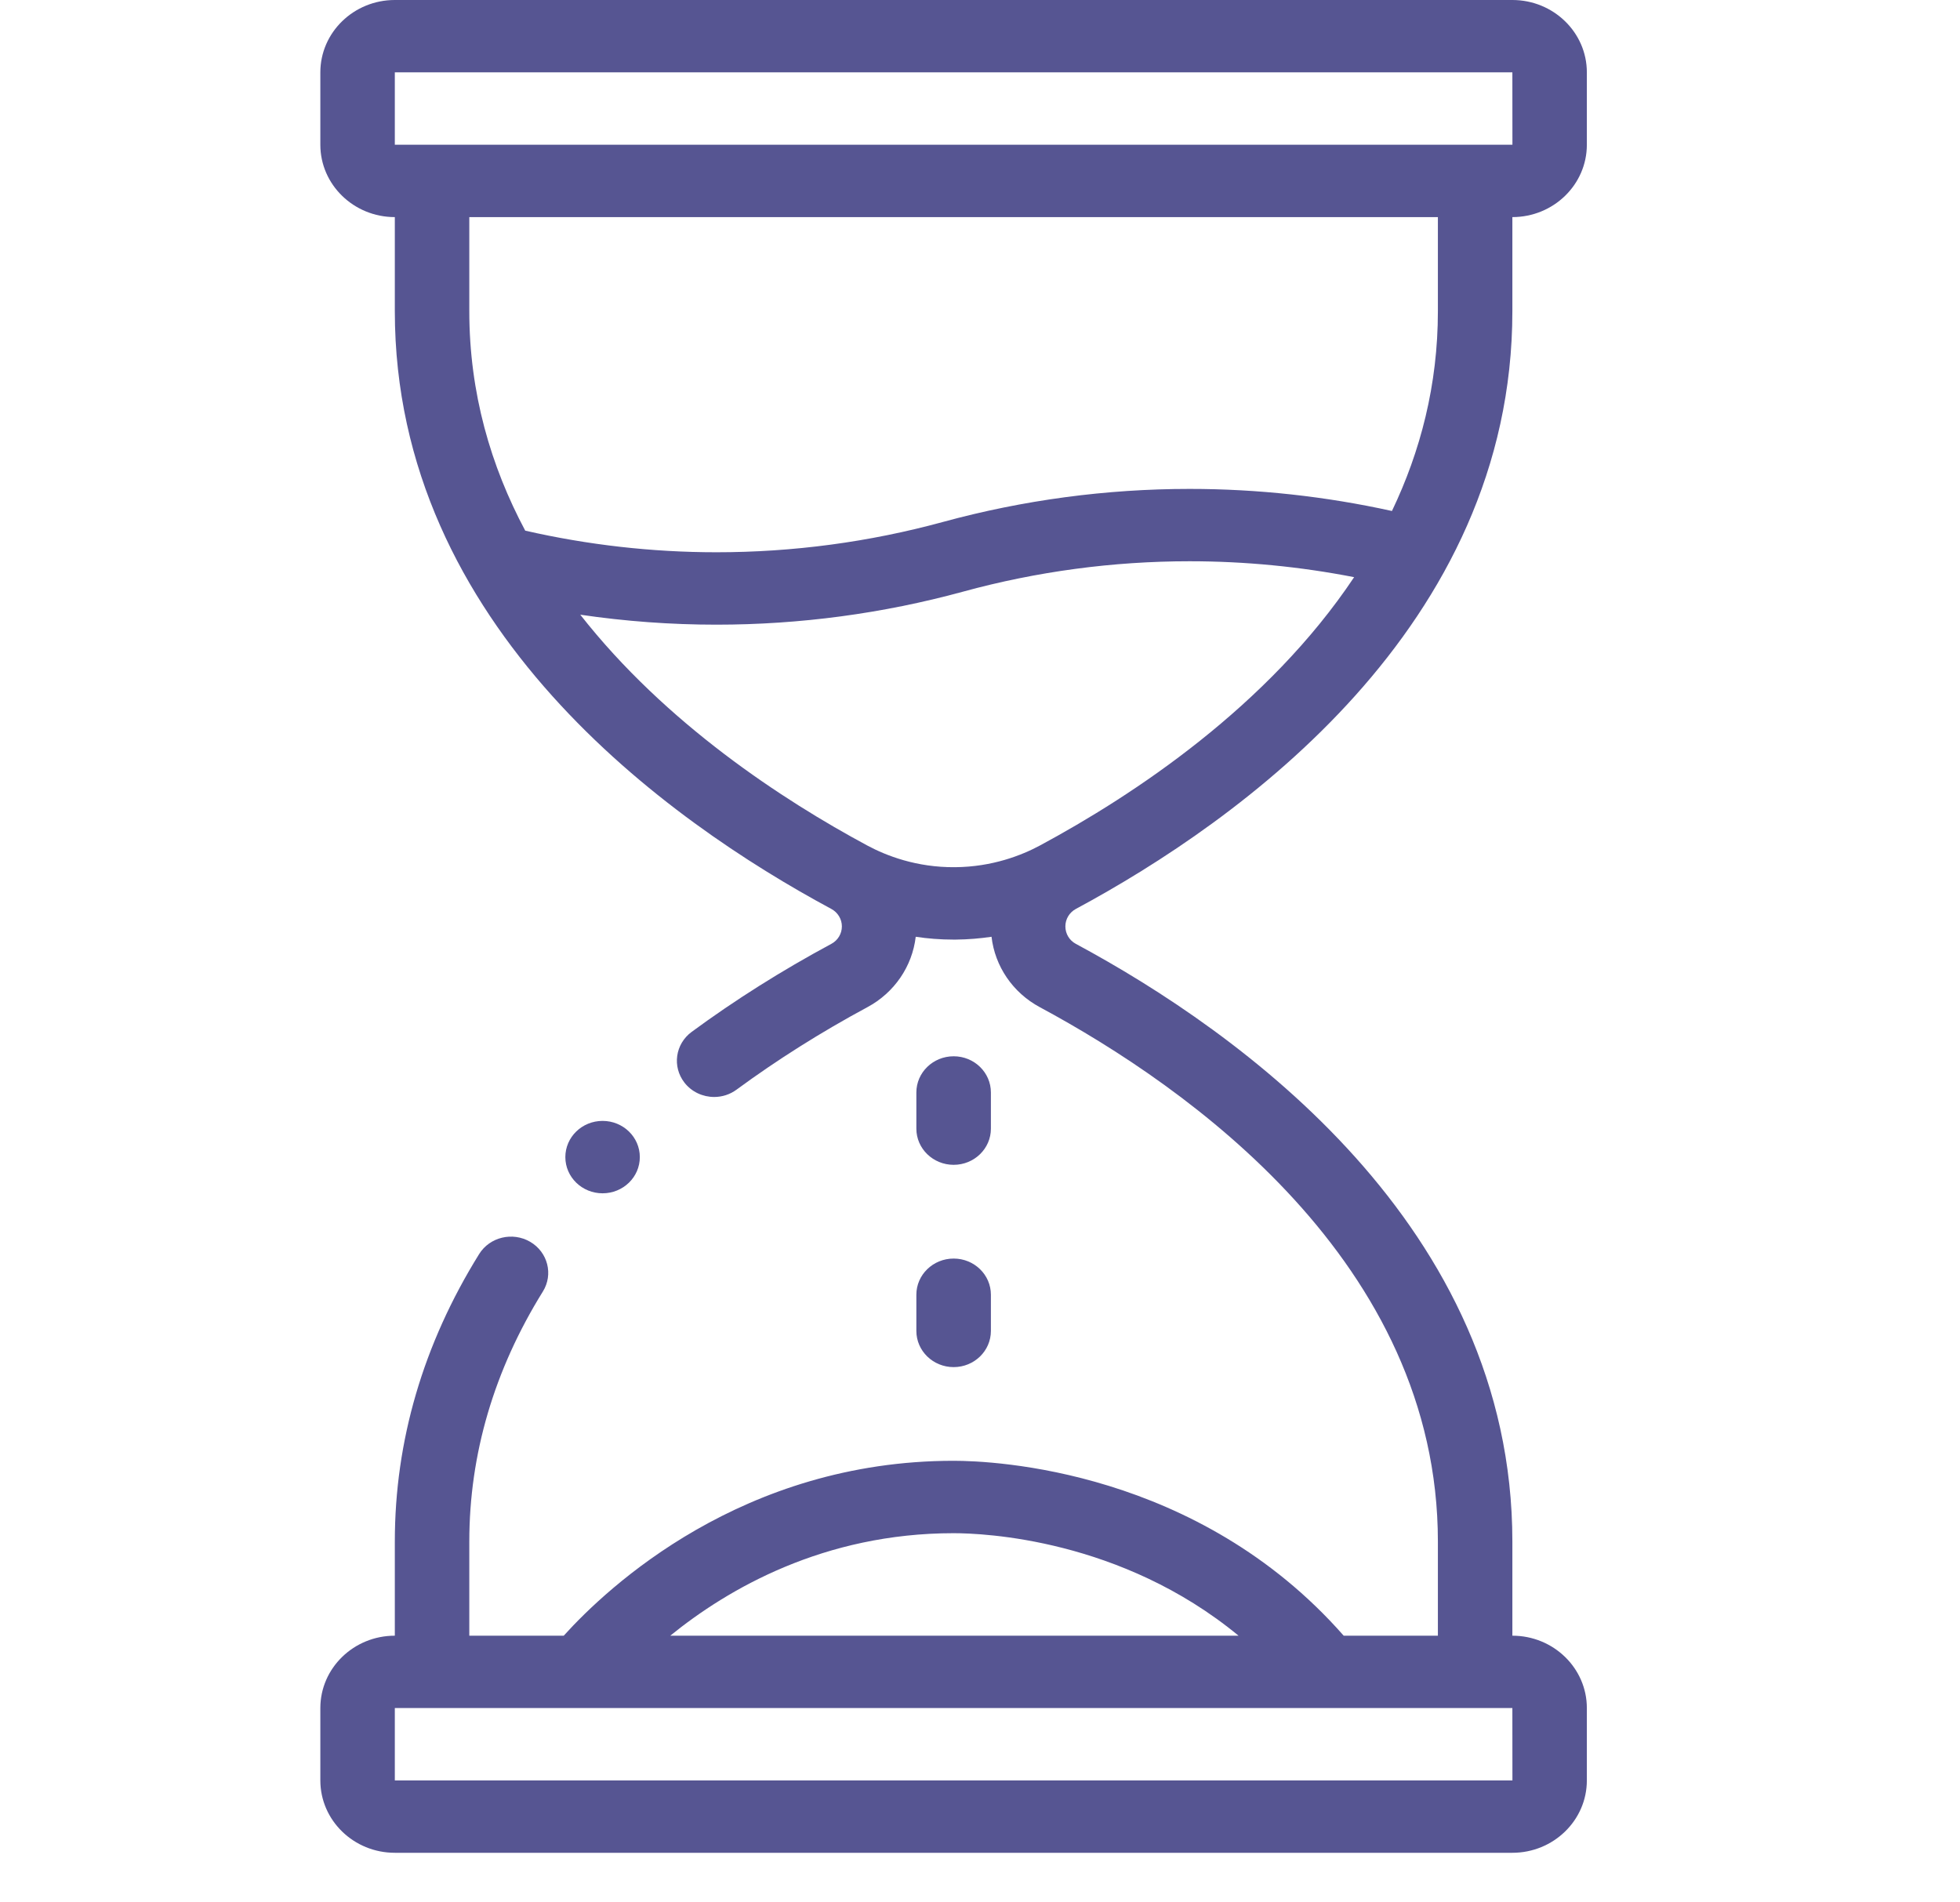 <svg xmlns="http://www.w3.org/2000/svg" fill="none" viewBox="0 0 34 33" height="33" width="34">
<g clip-path="url(#clip0_381_875)">
<path fill="#565592" d="M18.663 15.767C21.491 14.246 26.235 10.877 26.235 5.398V3.766C26.948 3.766 27.527 3.203 27.527 2.511V1.255C27.527 0.563 26.948 -6.10352e-05 26.235 -6.10352e-05H6.849C6.136 -6.10352e-05 5.557 0.563 5.557 1.255V2.511C5.557 3.203 6.136 3.766 6.849 3.766V5.398C6.849 10.877 11.593 14.246 14.421 15.767C14.534 15.828 14.604 15.944 14.604 16.07C14.604 16.197 14.534 16.313 14.421 16.373C13.562 16.835 12.747 17.349 11.998 17.9C11.713 18.11 11.658 18.503 11.873 18.78C12 18.943 12.193 19.029 12.389 19.029C12.525 19.029 12.662 18.987 12.778 18.901C13.479 18.386 14.242 17.904 15.047 17.471C15.516 17.219 15.825 16.762 15.885 16.25C16.091 16.281 16.31 16.299 16.542 16.299C16.553 16.299 16.565 16.299 16.577 16.299C16.796 16.297 17.004 16.279 17.2 16.25C17.259 16.762 17.568 17.219 18.037 17.471C20.616 18.858 24.943 21.907 24.943 26.742V28.374H23.309C20.776 25.491 17.241 25.34 16.542 25.34C12.88 25.34 10.547 27.524 9.779 28.374H8.141V26.742C8.141 25.226 8.571 23.767 9.417 22.404C9.602 22.107 9.503 21.721 9.198 21.542C8.892 21.363 8.495 21.458 8.311 21.755C7.341 23.317 6.849 24.995 6.849 26.742V28.374C6.136 28.374 5.557 28.937 5.557 29.629V30.885C5.557 31.577 6.136 32.14 6.849 32.14H26.235C26.948 32.14 27.527 31.577 27.527 30.885V29.629C27.527 28.937 26.948 28.374 26.235 28.374V26.742C26.235 21.263 21.491 17.894 18.663 16.373C18.55 16.313 18.481 16.197 18.481 16.07C18.481 15.944 18.55 15.828 18.663 15.767ZM16.542 26.596C17.065 26.596 19.448 26.694 21.485 28.374H11.627C12.628 27.561 14.291 26.596 16.542 26.596ZM26.236 30.885C26.236 30.885 26.236 30.885 26.235 30.885H6.849V29.629H26.235L26.236 30.885ZM6.849 1.255H26.235L26.236 2.511C26.236 2.511 26.236 2.511 26.235 2.511H6.849V1.255ZM8.141 3.766H24.943V5.398C24.943 6.678 24.64 7.832 24.146 8.864C22.994 8.61 21.816 8.481 20.636 8.481C19.19 8.481 17.751 8.674 16.358 9.054C15.079 9.403 13.757 9.58 12.428 9.58C11.312 9.58 10.197 9.453 9.111 9.205C8.516 8.089 8.141 6.821 8.141 5.398V3.766ZM16.567 15.043C15.898 15.049 15.371 14.842 15.047 14.668C13.579 13.879 11.546 12.551 10.066 10.663C10.847 10.778 11.637 10.836 12.428 10.836C13.875 10.836 15.315 10.643 16.707 10.263C17.986 9.913 19.308 9.736 20.636 9.736C21.594 9.736 22.551 9.829 23.49 10.012C21.998 12.249 19.668 13.791 18.037 14.668C17.724 14.836 17.214 15.038 16.567 15.043Z"></path>
<path fill="#565592" d="M16.543 20.206C16.9 20.206 17.189 19.925 17.189 19.579V18.951C17.189 18.604 16.9 18.323 16.543 18.323C16.186 18.323 15.896 18.604 15.896 18.951V19.579C15.896 19.925 16.186 20.206 16.543 20.206Z"></path>
<path fill="#565592" d="M15.896 23.087C15.896 23.434 16.186 23.715 16.543 23.715C16.9 23.715 17.189 23.434 17.189 23.087V22.459C17.189 22.113 16.9 21.832 16.543 21.832C16.186 21.832 15.896 22.113 15.896 22.459V23.087Z"></path>
<path fill="#565592" d="M10.453 20.7C10.81 20.7 11.099 20.419 11.099 20.072C11.099 19.725 10.81 19.444 10.453 19.444C10.096 19.444 9.807 19.725 9.807 20.072C9.807 20.419 10.096 20.7 10.453 20.7Z"></path>
</g>
<defs>
<clipPath id="clip0_381_875">
<rect fill="white" height="32.14" width="33.086"></rect>
</clipPath>
</defs>
</svg>
